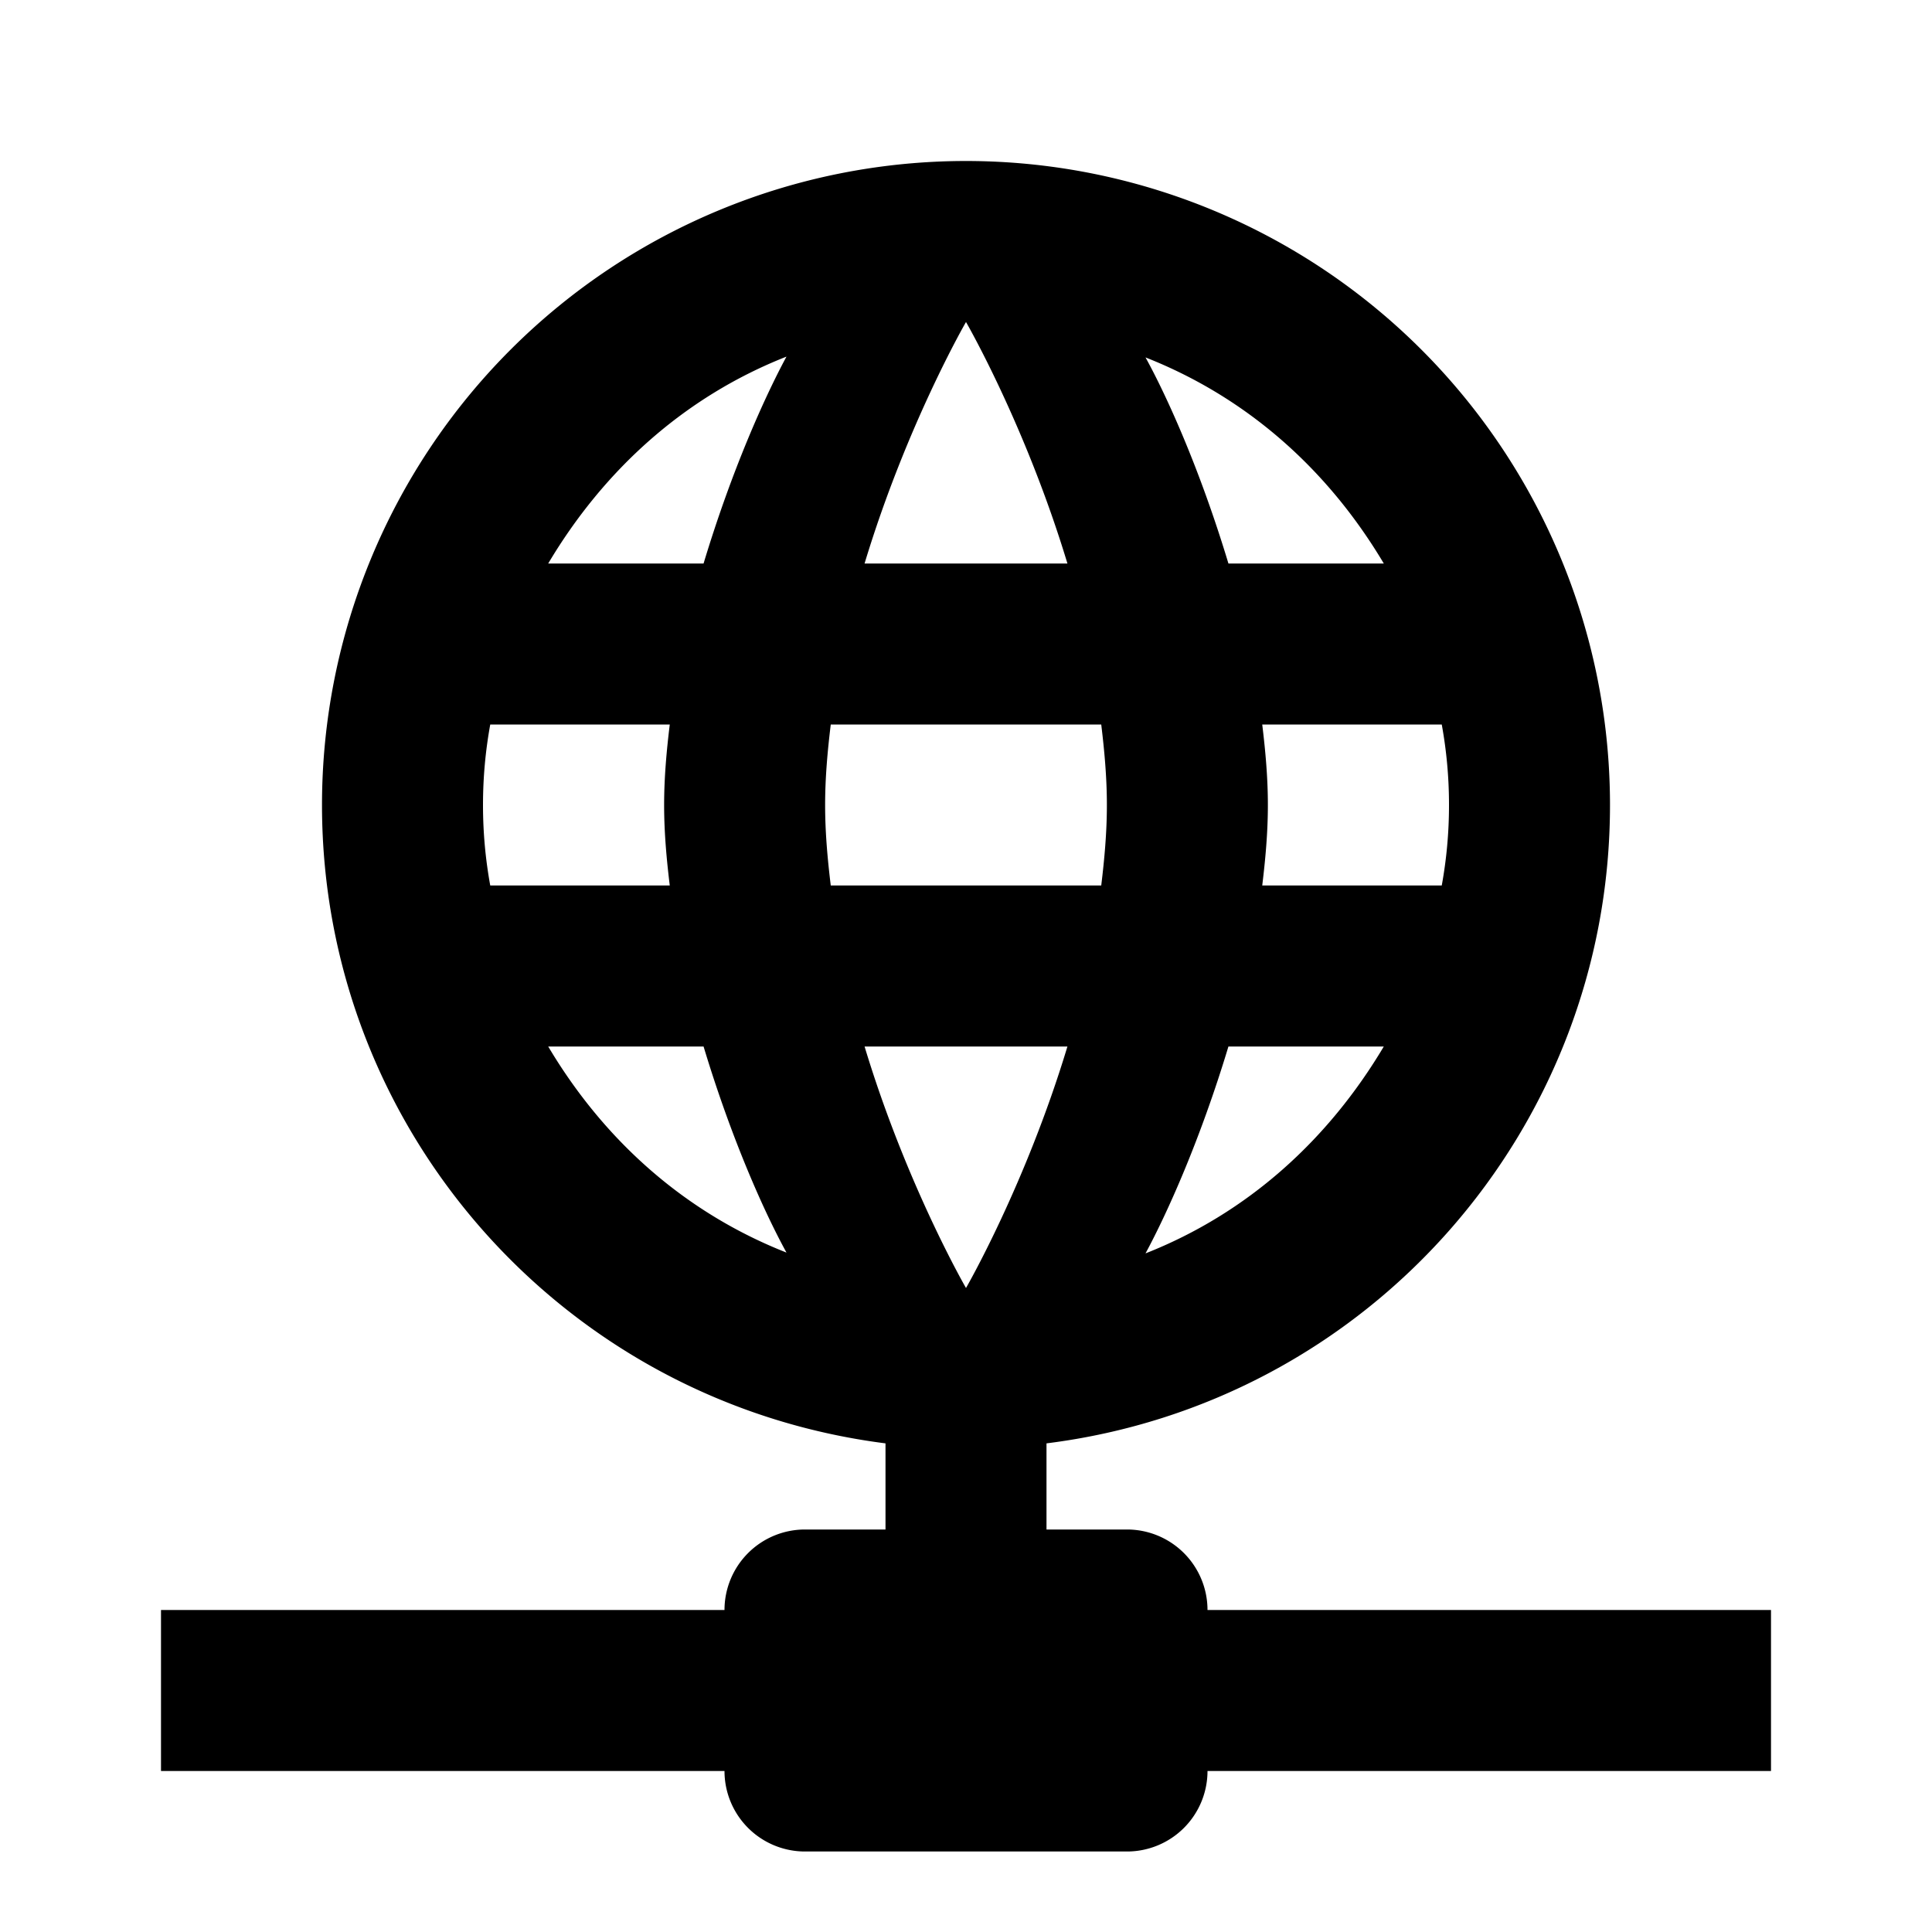 <?xml version="1.0" encoding="UTF-8"?><!DOCTYPE svg PUBLIC "-//W3C//DTD SVG 1.1//EN" "http://www.w3.org/Graphics/SVG/1.1/DTD/svg11.dtd"><svg xmlns="http://www.w3.org/2000/svg" xmlns:xlink="http://www.w3.org/1999/xlink" version="1.1" id="mdi-wan" width="24" height="24" viewBox="0 0 24 24"><path d="M12,2A8,8 0 0,0 4,10C4,14.03 7,17.42 11,17.93V19H10A1,1 0 0,0 9,20H2V22H9A1,1 0 0,0 10,23H14A1,1 0 0,0 15,22H22V20H15A1,1 0 0,0 14,19H13V17.93C17,17.43 20,14.03 20,10A8,8 0 0,0 12,2M12,4C12,4 12.74,5.28 13.26,7H10.74C11.26,5.28 12,4 12,4M9.77,4.43C9.5,4.93 9.09,5.84 8.74,7H6.81C7.5,5.84 8.5,4.93 9.77,4.43M14.23,4.44C15.5,4.94 16.5,5.84 17.19,7H15.26C14.91,5.84 14.5,4.93 14.23,4.44M6.09,9H8.32C8.28,9.33 8.25,9.66 8.25,10C8.25,10.34 8.28,10.67 8.32,11H6.09C6.03,10.67 6,10.34 6,10C6,9.66 6.03,9.33 6.09,9M10.32,9H13.68C13.72,9.33 13.75,9.66 13.75,10C13.75,10.34 13.72,10.67 13.68,11H10.32C10.28,10.67 10.25,10.34 10.25,10C10.25,9.66 10.28,9.33 10.32,9M15.68,9H17.91C17.97,9.33 18,9.66 18,10C18,10.34 17.97,10.67 17.91,11H15.68C15.72,10.67 15.75,10.34 15.75,10C15.75,9.66 15.72,9.33 15.68,9M6.81,13H8.74C9.09,14.16 9.5,15.07 9.77,15.56C8.5,15.06 7.5,14.16 6.81,13M10.74,13H13.26C12.74,14.72 12,16 12,16C12,16 11.26,14.72 10.74,13M15.26,13H17.19C16.5,14.16 15.5,15.07 14.23,15.57C14.5,15.07 14.91,14.16 15.26,13Z" /></svg>
